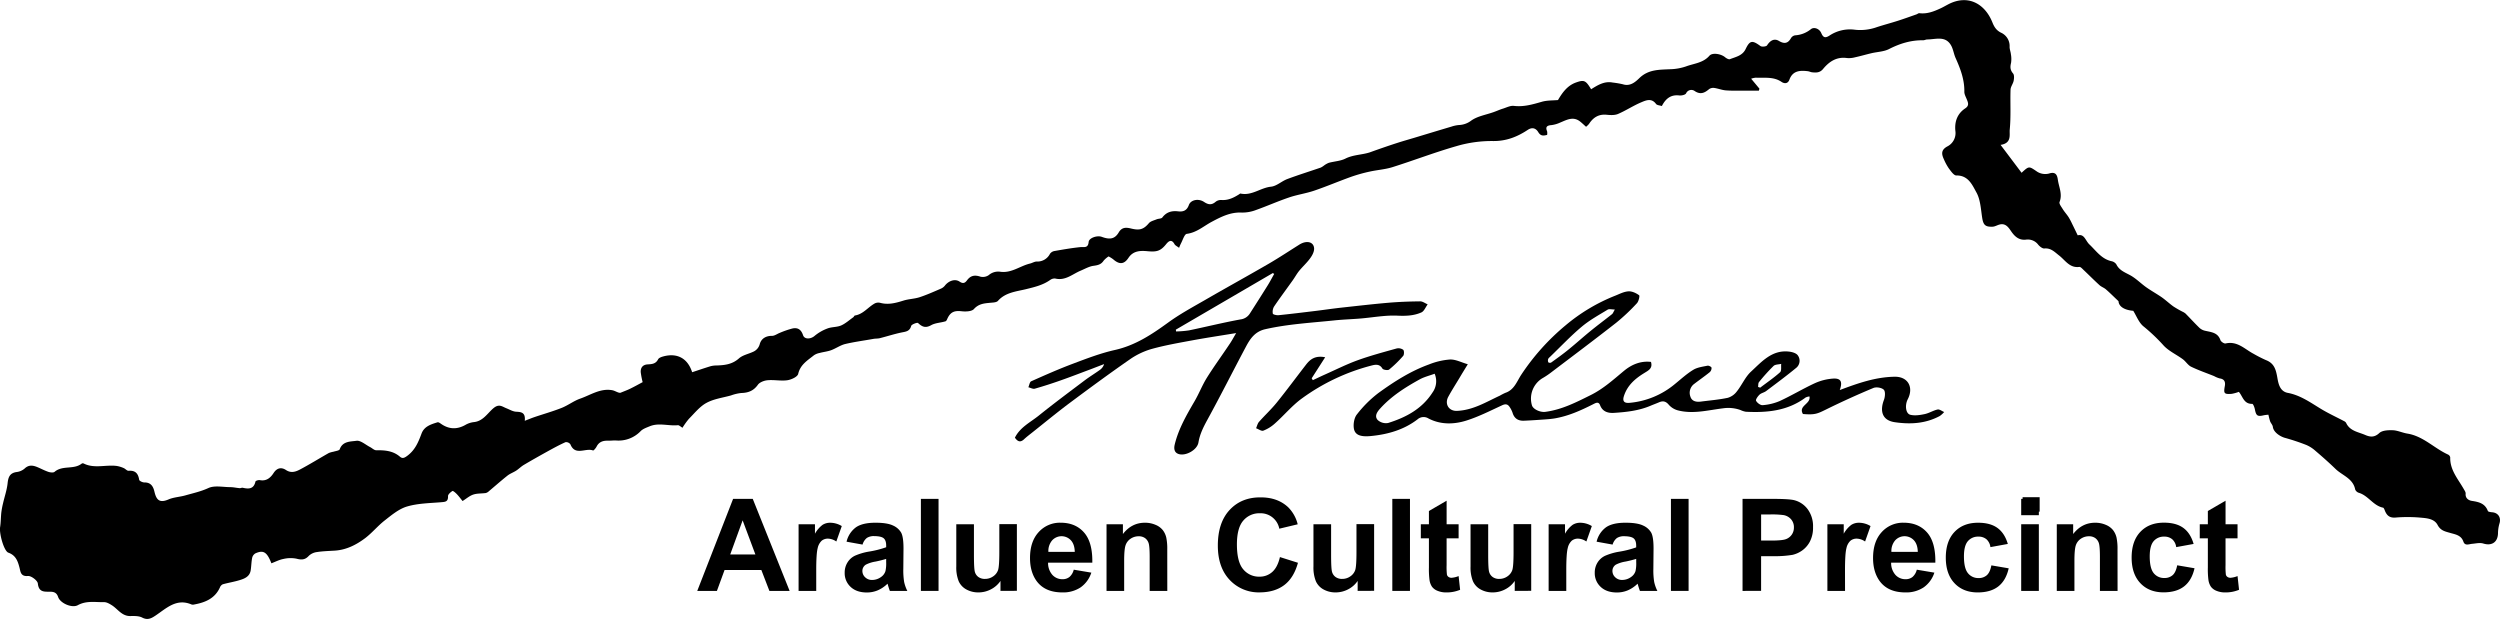 <svg id="e2297c7f-8f85-4510-a031-805ae4ff1c59" data-name="Layer 1" xmlns="http://www.w3.org/2000/svg" viewBox="0 0 1457.64 360.94"><title>araluen-cultural-precinct</title><path d="M1166.45,84.47l12.25,16.27c4.46-4.14,4.29-3.88,9.19-.56a8.84,8.84,0,0,0,6.82,1c3.92-1.3,4.77,1,5.13,3.59.59,4.28,2.82,8.42,1,13-.38,1,1,2.74,1.77,4,1,1.66,2.38,3.14,3.45,4.78a37,37,0,0,1,2.05,3.85c1.05,2.11,2.07,4.24,3.31,6.81,3.94-1,4.46,3.1,6.86,5.35,3.78,3.56,7,8.42,12.75,9.71a4.54,4.54,0,0,1,2.89,1.82c1.7,3.52,4.94,4.67,8.07,6.37,3.38,1.84,6.16,4.73,9.34,7,2.9,2.05,6,3.76,9,5.81,2.38,1.67,4.51,3.71,6.87,5.4a59,59,0,0,0,5.2,3,8.3,8.3,0,0,1,1.85,1.12c2.75,2.78,5.39,5.69,8.2,8.41a7.18,7.18,0,0,0,3.27,1.66c3.58.82,7.36,1,8.89,5.39.34,1,2.21,2.22,3.08,2,6.79-1.55,11.07,3.29,16.2,6a76.48,76.48,0,0,0,7.32,3.73c4.68,1.82,5.74,5.29,6.57,10,.58,3.29,1.31,8.19,6.13,9.09,7.38,1.38,13.24,5.65,19.44,9.4,4.34,2.62,9,4.75,13.47,7.12a2.5,2.5,0,0,1,1.11,1c2.18,4.74,7.06,5.27,11.08,7,2.83,1.23,5.38,1.59,8.25-1.09,1.71-1.6,5.26-1.74,7.95-1.64s5.57,1.49,8.41,1.95c9.28,1.49,15.63,8.57,23.76,12.24a2.32,2.32,0,0,1,1.24,1.64c-.2,7.38,4.58,12.6,7.89,18.46.48.84,1.18,1.81,1.1,2.66-.26,2.85,1.91,4,3.71,4.25,4.08.62,7.6,1.49,9.24,5.86.19.51,1.66.7,2.55.77,3.58.3,5.33,3.26,4.18,6.66a21.23,21.23,0,0,0-.82,5.78c-.22,5.11-3.74,7.29-8.6,5.77-2-.61-4.33,0-6.49.18-1.91.18-4.18,1.34-5.09-1.3-1.27-3.69-4.6-4.18-7.49-5-3-.89-5.74-1.27-7.55-4.71-2-3.77-6.58-3.95-10.37-4.3a85.89,85.89,0,0,0-14.23,0c-3.37.25-5-1.22-6.12-4-.25-.65-.62-1.68-1.08-1.77-5.74-1.18-8.59-7-14.05-8.65a3.43,3.43,0,0,1-2.18-1.91c-1.25-6.51-7.49-8.18-11.45-12-3.79-3.68-7.76-7.17-11.77-10.6a19.3,19.3,0,0,0-5.3-3.4c-4.09-1.6-8.28-3-12.51-4.16-2.69-.76-6.62-3.23-7-6.43-.13-1.1-1.15-2.07-1.57-3.17a36.68,36.68,0,0,1-1-3.87,19.82,19.82,0,0,0-2.62.3c-3.77.91-4.56.33-5.3-3.53-.22-1.14-1-3.13-1.55-3.11-5,.14-5.55-4.56-7.79-7a21.88,21.88,0,0,1-4.25,1.18c-4.35.29-4.69-.25-3.91-4.57.42-2.3-.16-4.06-3-4.44a15.13,15.13,0,0,1-3.27-1.36c-4.47-1.8-9.05-3.36-13.38-5.46-1.86-.9-3.08-3.06-4.81-4.34-3.8-2.81-8.4-4.83-11.44-8.26a104.27,104.27,0,0,0-11.62-11c-2.63-2.19-4-6-5.87-9-5.67-.49-8.47-2.79-8.6-5.61-3-2.82-5.08-4.93-7.32-6.87-1.13-1-2.68-1.48-3.78-2.49-3.13-2.85-6.11-5.87-9.19-8.78-.78-.73-1.8-1.94-2.57-1.84-5.63.74-8.16-3.84-11.69-6.6-2.61-2-4.79-4.52-8.67-4.15-1.13.11-2.67-1.14-3.56-2.16a7.59,7.59,0,0,0-7.14-3c-3.76.44-6.26-1.44-8.42-4.5-1.57-2.22-3.2-5.19-6.87-4.34-1.43.33-2.8,1.25-4.22,1.3-4.41.18-5.44-1.13-6.1-5.46-.74-4.89-1-10.27-3.26-14.41-2.43-4.36-4.73-10.13-11.79-10-1.44,0-3.11-2.47-4.32-4.07a30.71,30.71,0,0,1-2.92-5.38c-1.4-3-1.7-5.42,1.91-7.43a8.72,8.72,0,0,0,4.79-9.13c-.53-5.26,1.07-10,5.73-13.1,2.48-1.63,1.71-3.36.89-5.36-.58-1.42-1.42-2.93-1.39-4.38.12-7-2.28-13.36-5.09-19.62-1.06-2.35-1.37-5.08-2.61-7.3-3.28-5.87-8.92-3.57-13.85-3.54-.84,0-1.68.49-2.51.48-7.09-.1-13.53,1.89-19.84,5.11-3,1.55-6.83,1.62-10.26,2.43-3.17.75-6.31,1.67-9.49,2.37a13.67,13.67,0,0,1-4.74.46c-6.1-.88-10.44,2.07-14,6.39-1.84,2.21-4,2.18-6.39,1.91-.84-.09-1.64-.53-2.48-.63-4.58-.56-8.82-.33-10.73,4.93-.91,2.51-3,2.36-4.56,1.32-4.67-3.19-9.9-2.26-15-2.48a10.52,10.52,0,0,0-2.75.61l4.83,5.8-.33,1.15c-3.07,0-6.13,0-9.2,0-3.37,0-6.76.11-10.11-.16-2.23-.18-4.4-1.08-6.64-1.4a4.29,4.29,0,0,0-3,.62c-2.61,2.2-5,3.45-8.41,1.21a3.34,3.34,0,0,0-5.08,1.32c-.47.88-2.66,1.36-4,1.21-5-.59-8,2-10.12,6.18-1.2-.4-2.82-.43-3.41-1.23-2.66-3.62-5.93-2.07-8.7-.91-4.6,1.94-8.83,4.77-13.42,6.74-1.92.82-4.4.72-6.57.49-4.72-.49-7.92,1.55-10.37,5.32a11.51,11.51,0,0,1-1.73,1.68c-1.2-1.07-2.25-2.09-3.39-3-4.1-3.3-7.92-1-11.81.59a17.17,17.17,0,0,1-4.87,1.42c-2.56.21-3.8.91-2.63,3.66a6.14,6.14,0,0,1,0,2.06c-2,.49-3.67.88-5.16-1.6-1.27-2.12-3.36-3.15-6.12-1.33-6.18,4.09-12.65,6.67-20.51,6.51a72.49,72.49,0,0,0-21,2.95c-12.6,3.6-24.87,8.33-37.37,12.27-4.28,1.35-8.88,1.62-13.28,2.6a90.17,90.17,0,0,0-10.72,3c-7.25,2.59-14.35,5.63-21.64,8.11-4.81,1.64-9.95,2.34-14.76,4-6.49,2.2-12.76,5-19.22,7.3a22.36,22.36,0,0,1-8.26,1.48c-6.6-.33-12.08,2.48-17.56,5.41-4.72,2.52-8.73,6.25-14.49,7-1.39.17-2.37,3.72-3.49,5.75a25.13,25.13,0,0,0-1,2.4c-1.11-.87-2.24-1.34-2.7-2.18-2-3.62-4-1-5.09.32-3.15,3.82-5.45,4.31-10.6,3.83-3.89-.36-8.29-.43-11.1,3.83-2.61,3.95-5.39,4-8.94.88a19.74,19.74,0,0,0-2.68-1.68,13.32,13.32,0,0,0-2.89,2.49c-1.47,2.24-3.41,2.66-5.94,3s-5.08,1.84-7.59,2.88c-4.74,2-8.82,5.94-14.66,4.53a4.33,4.33,0,0,0-3,.85c-4.26,3-9.05,4.11-14.08,5.35-5.6,1.38-11.94,1.85-16.32,6.79-.86,1-3,1-4.5,1.15-3.52.34-6.75.55-9.53,3.64-1.31,1.46-4.81,1.57-7.2,1.3-3.92-.44-6.22.28-8,3.72-.4.76-.74,1.94-1.36,2.13-2.77.87-5.94.9-8.38,2.27-3.27,1.83-5.25,1-7.65-1.27-.45-.43-3.73.78-4,1.7-.88,3.25-3.19,3.32-5.73,3.85-4.22.89-8.34,2.23-12.52,3.29-1.18.3-2.45.2-3.66.4-5.51,1-11.08,1.72-16.51,3-2.87.7-5.44,2.58-8.25,3.62-2.15.79-4.5,1-6.74,1.62a8.75,8.75,0,0,0-3.27,1.32c-3.71,3-7.94,5.4-9.2,10.87-.39,1.69-4,3.37-6.33,3.7-3.76.54-7.7-.36-11.51,0-2,.17-4.6,1.15-5.68,2.66-2.5,3.51-5.61,4.68-9.66,4.78a25.58,25.58,0,0,0-6,1.42c-4.82,1.35-10,2-14.31,4.35-3.91,2.12-6.94,6-10.17,9.23a41,41,0,0,0-3.8,5.27c-1.08-.62-2-1.57-2.72-1.49-5.45.55-11-1.59-16.37.62-1.87.78-4,1.49-5.34,2.87a17.86,17.86,0,0,1-14.28,5.42c-1.61-.07-3.23.15-4.85.12-2.84-.07-5.14.7-6.53,3.45-.47.92-1.73,2.4-2.08,2.26-4.24-1.73-10.38,3.4-13.2-3.62a3.13,3.13,0,0,0-2.81-1.24c-3.5,1.56-6.88,3.4-10.24,5.25-4.72,2.61-9.42,5.25-14.06,8-1.6.95-2.93,2.34-4.5,3.36s-3.59,1.73-5.11,2.94c-3.66,2.91-7.15,6-10.73,9a4.24,4.24,0,0,1-1.84,1.11c-2.43.35-5,.14-7.28.89s-4,2.37-6.29,3.78c-1.22-1.49-2.23-2.88-3.41-4.1-.73-.75-2.16-2-2.51-1.74-1.1.68-2.6,2-2.56,3,.14,3.38-1.72,3.34-4.23,3.55-6.61.55-13.43.63-19.7,2.49-4.72,1.4-9,5-13,8.13S217,310.64,213,313.7c-5.22,3.94-11.06,6.94-17.86,7.35-3.47.21-7,.31-10.39.84a8.36,8.36,0,0,0-4.69,2.19c-2.18,2.4-4.27,2.43-7.21,1.66a18.13,18.13,0,0,0-7.69.18c-2.38.46-4.63,1.65-6.92,2.52-2.57-6.62-4.67-7.86-9.28-5.82a4,4,0,0,0-1.92,2.58c-.49,2.4-.49,4.89-.87,7.32-.56,3.61-3.48,4.85-6.44,5.73-3.23,1-6.58,1.51-9.83,2.42a3.31,3.31,0,0,0-1.65,1.79c-2.92,6.52-8.62,8.82-15.05,10a2.8,2.8,0,0,1-1.49,0c-8.82-3.8-14.65,2.19-21,6.43-2.47,1.66-4.63,2.86-7.83,1.18-1.93-1-4.59-.91-6.91-.88-4.94.07-7.25-4.07-10.76-6.3-1.36-.86-3-1.82-4.52-1.8-5.12.1-10.29-1-15.31,1.76-3.44,1.88-10.28-1.16-11.48-4.75-.88-2.65-2.56-3.07-4.74-3.1-3.41,0-6.56.34-7.1-4.79-.18-1.74-3.91-4.56-5.78-4.38-4.31.41-4.32-2.64-4.91-4.84-1-3.9-2.2-7.23-6.51-8.76-2.55-.91-5.39-11.1-4.8-14.88.44-2.79.4-5.65.7-8.46a47.06,47.06,0,0,1,1-5.39c.89-3.91,2.25-7.76,2.67-11.71.38-3.62,1.28-6,5.28-6.57a8.72,8.72,0,0,0,4.61-2c2.43-2.34,4.88-1.94,7.52-.84,2.13.89,4.17,2,6.36,2.74,1.11.37,2.9.58,3.61,0,4.61-4,11.21-1.14,15.83-4.81a1.22,1.22,0,0,1,1.07-.1c6.22,3.16,12.86.66,19.24,1.45a16.74,16.74,0,0,1,4.16,1.25c1,.41,1.94,1.65,2.84,1.58,4-.3,5.61,1.57,6.2,5.25.11.68,1.93,1.56,3,1.55,3.82-.05,5.19,2.32,5.91,5.43,1.13,4.84,3,6.72,8.21,4.47,3-1.3,6.58-1.43,9.81-2.35,4.5-1.29,9-2.25,13.42-4.28,3.56-1.65,8.43-.55,12.71-.53,1.84,0,3.68.44,5.52.6.6.05,1.26-.36,1.82-.23,3.47.8,6.41.79,7.4-3.63.11-.47,1.76-1,2.58-.82,3.84.72,6.24-1.43,8-4.17,2-3.06,4.57-3.46,7.2-1.74,3,2,5.74,1,8.26-.34,5.67-3,11.14-6.41,16.74-9.58a15.24,15.24,0,0,1,2.75-.76c1.26-.41,3.31-.61,3.6-1.42,1.72-4.79,6.37-4.44,9.73-4.93,2.44-.35,5.32,2.32,8,3.68,1.19.61,2.35,1.84,3.52,1.83,5-.05,9.79.26,13.88,3.78,1.54,1.32,2.77.61,4.58-.78,4.38-3.38,6.2-7.94,8-12.76,1.57-4.19,5.51-5.36,9.29-6.54.52-.16,1.37.4,1.94.81,4.68,3.32,9.43,3.51,14.43.66a12.55,12.55,0,0,1,4.84-1.58c5.3-.52,7.9-5.09,11.29-8s5.14-1.06,7.69-.06c1.85.73,3.7,1.88,5.6,2,3.1.15,5.6.42,5.1,5.3,2.35-.9,4-1.6,5.67-2.17,5.28-1.79,10.66-3.3,15.83-5.35,3.74-1.48,7.05-4.09,10.83-5.41,6.07-2.12,11.75-6.14,18.64-4.91,1.83.33,3.47,1.71,4.86,1.49,1.87-.78,3.79-1.46,5.61-2.35,2.58-1.26,5.09-2.67,7.29-3.84a48.2,48.2,0,0,1-1.11-5.74c-.17-2.79,1.26-4.47,4.12-4.62,2.45-.12,4.66-.31,6-2.94.45-.88,1.94-1.41,3.07-1.71,8.09-2.17,14.19,1.12,16.78,9.23,3.5-1.15,7-2.36,10.52-3.44a13,13,0,0,1,3.44-.49c4.82-.13,9.34-.58,13.3-4.11,2.14-1.91,5.39-2.55,8.13-3.8a6.75,6.75,0,0,0,4.05-4.64c.93-3.17,3.56-4.75,7.17-4.73,1.5,0,3-1.19,4.52-1.76a51.51,51.51,0,0,1,7.45-2.56c3.05-.62,5,.68,6.08,3.93.87,2.61,4.52,2.31,6.7.44a25.71,25.71,0,0,1,7.46-4.32c2.52-1,5.53-.72,8-1.77s4.76-3.12,7.09-4.77c.4-.28.63-1,1-1.06,4.81-.77,7.59-4.81,11.49-7a4.68,4.68,0,0,1,3.21-.39c4.73,1.3,9.11.11,13.58-1.29,3-.94,6.3-1,9.28-1.93,4.24-1.38,8.34-3.22,12.46-5a6,6,0,0,0,2.36-1.72c2.21-2.87,5.91-4.26,8.64-2.42,2.1,1.42,3.21.76,4.34-.76,2.07-2.81,4.5-3.25,7.78-2.13a6.08,6.08,0,0,0,4.86-.88,8.41,8.41,0,0,1,6.64-2c6.54,1,11.6-3.36,17.47-4.77,1.3-.31,2.56-1.15,3.84-1.17a8.2,8.2,0,0,0,7.77-4.5,4.08,4.08,0,0,1,2.62-1.63c5-.88,9.93-1.74,14.93-2.26,2.3-.24,4.66.81,5-3,.22-2.41,5-4,7.67-3,4.66,1.71,7.56,1.31,9.87-2.58,2-3.43,4.83-2.85,7.43-2.23,4.76,1.14,7.08.47,10.14-3.15,1-1.19,3-1.62,4.55-2.27,1.08-.45,2.74-.31,3.31-1.07,2.38-3.16,5.42-4,9.15-3.58,3,.37,5.15-.42,6.32-3.69,1.09-3,5.55-4,8.88-1.77,2.53,1.68,4.45,1.87,6.78-.15a5,5,0,0,1,3.34-1c3.89.28,7.1-1.31,10.22-3.27.29-.18.64-.54.9-.49,6.53,1.43,11.65-3.39,17.8-4,3.27-.35,6.19-3.23,9.46-4.45,6.44-2.41,13-4.45,19.52-6.69a10.45,10.45,0,0,0,1.81-1.14,12.36,12.36,0,0,1,2.85-1.63c3.24-.89,6.82-1,9.75-2.49,4.52-2.25,9.47-2.12,14.08-3.58C804,86.91,809.49,85,815,83.23c3.12-1,6.28-1.89,9.42-2.83,7.3-2.2,14.59-4.42,21.9-6.59a19.21,19.21,0,0,1,4.28-.91,12.53,12.53,0,0,0,7.2-2.58c3.69-2.64,8.73-3.38,13.19-5,1.8-.64,3.55-1.46,5.37-2,2.08-.66,4.31-1.82,6.33-1.58,5.72.69,10.92-.86,16.28-2.4,3-.87,6.33-.73,9.42-1,2.54-4.31,5.42-8.4,10.42-10.21,4.84-1.75,5.78-1.26,8.9,3.91,3.84-2.41,7.74-4.88,12.64-3.9a50.67,50.67,0,0,1,5.88,1c4.22,1.39,7.32-1.37,9.59-3.58,5.3-5.15,11.61-4.88,18.05-5.2A30.8,30.8,0,0,0,983,38.74c4.66-1.75,10-2,13.68-6.24,1.76-2,6.83-1.07,9.11.85.77.65,2.14,1.43,2.84,1.16,3.4-1.34,7.28-2,9.16-5.88,2.47-5.15,3.89-5.26,8.64-1.79.82.6,3.4.33,3.86-.39,1.88-2.92,4.23-4.2,6.93-2.58,3.09,1.85,5.25,1.54,7.05-1.68a3.5,3.5,0,0,1,2.36-1.59,16.17,16.17,0,0,0,9.27-3.62c1.64-1.3,4.77-.48,6,2.31,1,2.26,2,3.26,4.72,1.5a21.57,21.57,0,0,1,14.92-3.45,28.6,28.6,0,0,0,12.84-1.54c4-1.3,8.11-2.38,12.14-3.67,3.66-1.17,7.27-2.48,10.89-3.75.58-.2,1.16-.75,1.68-.69,4.65.58,8.73-1.12,12.75-3,1.39-.67,2.73-1.46,4.1-2.17,11.53-6,21.36-.31,25.68,10.4,1.08,2.68,2.29,4.84,5.36,6.26a8.52,8.52,0,0,1,4.73,8.18c0,1.4.61,2.8.75,4.22a15.35,15.35,0,0,1,.1,5.09c-.59,2.35-.54,4.16,1.16,6.15.77.89.63,2.87.36,4.25-.35,1.79-1.76,3.46-1.82,5.21-.25,7.78.29,15.61-.47,23.32C1171.53,78.59,1173.06,83.48,1166.45,84.47Z"/><path d="M1072.68,227.42c10.69-4,20.81-7.58,32-7.76,7.83-.13,11.22,6.18,7.66,13.11-1.78,3.47-1.26,8.4,1.52,9.08,2.59.63,5.59.17,8.29-.4s5-2.12,7.58-2.68c1.11-.24,2.54.93,3.82,1.47a14.09,14.09,0,0,1-2.56,2.32c-8.26,4.42-17,4.95-26.16,3.62-7.85-1.13-8.68-7-6.39-13,.69-1.81.94-4.91-.09-5.95-1.21-1.22-4.4-1.74-6.1-1q-14,5.84-27.59,12.54c-5.08,2.51-6.58,3.2-13.44,2.62-2.88-4.88,4.67-5.74,3.81-10.24a6.82,6.82,0,0,0-2.26.62c-10.43,7.8-22.44,8.94-34.86,8.3a11.79,11.79,0,0,1-3.11-1,21,21,0,0,0-10.14-1c-8.73,1.06-17.58,3.52-26.46,1.17A10.78,10.78,0,0,1,973,236c-1.75-2.09-3.43-2.41-5.72-1.42-1.57.68-3.18,1.25-4.75,1.92-6.87,2.95-14.19,3.77-21.52,4.23-3.31.21-6.62-.62-8.06-4.45-.88-2.34-2.56-1.34-4-.62-7.25,3.67-14.61,7-22.72,8.33-1.81.29-3.65.44-5.49.57-4.07.28-8.15.58-12.23.74-3.32.13-5.61-1.31-6.61-4.65a13.6,13.6,0,0,0-1.66-3.29c-1.09-1.71-2.36-2-4.39-1.07-6.85,3.16-13.64,6.63-20.8,8.9s-15,2.55-22.16-1.2a5.35,5.35,0,0,0-6.43.55c-8,6.11-17.4,8.76-27.22,9.7-6.45.62-9.43-.84-9.91-4.77-.31-2.57.3-6,1.86-7.89a68.26,68.26,0,0,1,12.42-12.38c9.18-6.66,18.79-12.81,29.56-16.71a41.11,41.11,0,0,1,12.3-2.88c3.24-.11,6.54,1.67,10.34,2.77-1.79,2.91-3.43,5.56-5,8.23-2.15,3.56-4.39,7.07-6.37,10.71-2.25,4.13.19,8.44,5.08,8.24,9.39-.39,17-5.19,25-8.88a32.72,32.72,0,0,1,3.2-1.64c5.14-1.68,6.76-6.76,9.23-10.51a132.25,132.25,0,0,1,25.8-28.78,104.94,104.94,0,0,1,29.14-17.4c2.49-1,5-2.33,7.61-2.48,2.06-.12,4.44,1,6.19,2.28.49.35-.24,3.57-1.28,4.66a115.32,115.32,0,0,1-12.06,11.36c-12.43,9.74-25.08,19.21-37.67,28.76a46.23,46.23,0,0,1-4.87,3.32,13.9,13.9,0,0,0-6.59,16.12c.68,2.21,4.76,4.16,7.81,3.76,9.63-1.26,18-5.58,26.6-9.86,7.33-3.67,13.15-9,19.35-14.13,4.36-3.57,9.57-5.84,15.63-5.13,1.14,3.86-1.54,5-4,6.55-5.33,3.26-9.88,7.25-11.82,13.52-.88,2.87.26,4,3.06,3.82a47.83,47.83,0,0,0,26.66-10.94c3.53-2.86,6.91-6,10.76-8.33,2.38-1.46,5.47-1.82,8.3-2.41.72-.15,2.23.61,2.35,1.17a3.22,3.22,0,0,1-1.06,2.62c-2.95,2.39-6.08,4.55-9.09,6.86a6.43,6.43,0,0,0-2.17,7.39c.88,2.79,3.49,3.23,6.16,2.88,5.23-.68,10.51-1.1,15.65-2.19a10.22,10.22,0,0,0,5.23-3.69c3-3.73,4.89-8.44,8.31-11.59,6.17-5.68,12.05-12.65,21.83-11.7,1.9.18,4.4.83,5.39,2.17a5.3,5.3,0,0,1-.88,7.34c-5.7,4.7-11.64,9.1-17.55,13.54-1.16.87-2.81,1.12-3.84,2.09s-2.4,2.93-2,3.59c.67,1.23,2.58,2.66,3.82,2.53a31.43,31.43,0,0,0,9.9-2.38c7-3.22,13.56-7.2,20.51-10.41a30.82,30.82,0,0,1,10.39-2.68C1073.28,220.37,1074.48,222.47,1072.68,227.42Zm-236.2-9.51c-3,1.11-6.1,1.84-8.79,3.33-8.36,4.61-16.4,9.71-22.9,16.88-1.83,2-3.57,4.5-1.51,6.77a7.13,7.13,0,0,0,6.09,1.73c10.38-3.25,19.74-8.19,25.88-17.79A11.17,11.17,0,0,0,836.48,217.91Zm105.08-37.44c-1.78,0-3.31-.47-4.21.08-5.17,3.16-10.57,6.11-15.18,10-6.43,5.4-12.22,11.55-18.28,17.39-.45.43-1,.85-1.22,1.39a2.67,2.67,0,0,0,.1,1.94,1.7,1.7,0,0,0,1.62.13c3.48-2.52,7-5,10.31-7.74,4.32-3.5,8.44-7.24,12.76-10.75,4.1-3.34,8.36-6.5,12.5-9.79C940.46,182.69,940.68,181.92,941.55,180.47Zm83.5,45.14,1.24.42c3.91-3,8-5.76,11.6-9,.93-.84.47-3.21.65-4.87-1.52.38-3.5.28-4.48,1.22a107.32,107.32,0,0,0-8.45,9.36C1025.06,223.37,1025.22,224.62,1025.05,225.61Z"/><path d="M720.75,194.2c-9.25,1.52-17.45,2.74-25.59,4.25-7.91,1.47-15.88,2.85-23.62,5a43,43,0,0,0-12.74,6.06c-11.83,8.21-23.43,16.74-35,25.36-7.42,5.54-14.56,11.45-21.82,17.2-1.7,1.35-3.44,2.66-5,4.13-2.21,2-3.74,1.1-5.24-1,3-6.09,9-8.93,13.92-12.89,8.71-7,17.73-13.71,26.67-20.45,2.89-2.18,6-4.06,8.94-6.17a6.43,6.43,0,0,0,2.48-3.39c-2.69,1-5.38,2.07-8.08,3.09-5.69,2.13-11.36,4.33-17.1,6.35-5,1.77-10.1,3.43-15.22,4.88-1.09.31-2.5-.52-3.76-.83.54-1.2.77-3.09,1.67-3.49,8-3.56,16-7.11,24.17-10.18s16.21-6.18,24.6-8.06c11.86-2.66,21.45-9,31-15.94,6.69-4.87,14-8.86,21.22-13,12.47-7.21,25.08-14.16,37.54-21.38,6-3.5,11.86-7.38,17.77-11.1,4.11-2.59,8.27-1.78,8.63,2,.18,1.9-1,4.21-2.25,5.89-1.89,2.65-4.38,4.86-6.45,7.39-1.39,1.71-2.45,3.68-3.73,5.49-3.64,5.11-7.4,10.14-10.92,15.34a6,6,0,0,0-.71,4.12c.09.51,2.15,1,3.25.92,7.22-.74,14.43-1.62,21.63-2.5,5-.61,10-1.36,15-1.91,9.21-1,18.43-2.08,27.67-2.87,6.11-.52,12.26-.74,18.4-.8,1.44,0,2.88,1.14,4.33,1.75-1.2,1.61-2.07,4-3.67,4.7-4.35,1.94-9,2.12-13.9,1.89-7.18-.34-14.44,1.07-21.67,1.67-5.08.42-10.19.57-15.26,1.1-13.43,1.4-26.92,2.12-40.17,5.12-5.72,1.29-8.56,5.16-11,9.65-7.67,14.39-15,29-22.83,43.28-2.3,4.22-4.35,8.3-5.15,13.12-.73,4.37-7.48,8.11-11.6,6.71-2.61-.88-2.78-3.28-2.22-5.57,2.24-9.2,6.95-17.26,11.65-25.35,2.56-4.41,4.41-9.24,7.1-13.55,4.11-6.58,8.71-12.85,13-19.29C718.06,199,719.15,196.92,720.75,194.2Zm22.17-34.49-.8-.5-56.55,33,.16,1.05a59.79,59.79,0,0,0,7.53-.63c10-2.08,20-4.56,30-6.39a7.49,7.49,0,0,0,5.54-3.53c3.41-5.33,6.81-10.66,10.14-16C740.39,164.43,741.62,162,742.93,159.71Z"/><path d="M772.65,208.3l-7.87,12.27.67,1.09c2.38-1.11,4.74-2.25,7.13-3.32,6.31-2.81,12.52-5.94,19-8.29,7.42-2.68,15.08-4.73,22.7-6.86a4.75,4.75,0,0,1,3.87.76c.61.55.59,2.81,0,3.53a67.14,67.14,0,0,1-8.22,8c-.73.59-3.47.17-3.91-.59-1.76-3-4.51-2.24-6.62-1.69a119.89,119.89,0,0,0-40.16,19c-5.85,4.2-10.56,10-16,14.8a21.58,21.58,0,0,1-6.67,4.1c-1.08.4-2.79-.9-4.21-1.42.56-1.25.85-2.73,1.71-3.71,3.36-3.81,7.13-7.28,10.32-11.22,5.85-7.24,11.37-14.74,17.07-22.1C763.89,209.51,766.77,207.16,772.65,208.3Z"/><path d="M1189.23,289.9v8.42h-9.94V289.9Z"/><path d="M460.39,344.53H448.6l-4.69-12.19H422.46L418,344.53H406.54l20.9-53.66H438.9ZM440.44,323.3,433,303.39l-7.25,19.91Z"/><path d="M475.91,344.53H465.62V305.66h9.55v5.53a16.62,16.62,0,0,1,4.41-5.16,8.12,8.12,0,0,1,4.45-1.24,13.06,13.06,0,0,1,6.77,1.94l-3.18,9a9,9,0,0,0-4.83-1.68,5.71,5.71,0,0,0-3.66,1.19,8.13,8.13,0,0,0-2.36,4.3q-.86,3.11-.86,13Z"/><path d="M502.92,317.52l-9.33-1.68a14.54,14.54,0,0,1,5.42-8.35q3.84-2.71,11.42-2.71,6.88,0,10.25,1.63a10.23,10.23,0,0,1,4.74,4.14q1.37,2.51,1.37,9.21l-.11,12a41.72,41.72,0,0,0,.49,7.56,22.07,22.07,0,0,0,1.85,5.22H518.84q-.4-1-1-3-.26-.91-.37-1.21a18.55,18.55,0,0,1-5.64,3.84,16.16,16.16,0,0,1-6.41,1.28q-6,0-9.46-3.26a10.83,10.83,0,0,1-3.46-8.24A11.05,11.05,0,0,1,494.1,328a10.28,10.28,0,0,1,4.41-4,34.47,34.47,0,0,1,8.18-2.4,56,56,0,0,0,10-2.53v-1q0-3-1.46-4.23t-5.53-1.26a7.37,7.37,0,0,0-4.28,1.08A7.51,7.51,0,0,0,502.92,317.52Zm13.76,8.35a64,64,0,0,1-6.26,1.57,18.85,18.85,0,0,0-5.6,1.79,4.29,4.29,0,0,0-2,3.62,5,5,0,0,0,1.61,3.73,5.62,5.62,0,0,0,4.1,1.57,8.91,8.91,0,0,0,5.31-1.83,6.45,6.45,0,0,0,2.45-3.4,20.34,20.34,0,0,0,.4-5Z"/><path d="M536.93,344.53V290.87h10.29v53.66Z"/><path d="M583.34,344.53v-5.82a15,15,0,0,1-5.58,4.91,15.65,15.65,0,0,1-7.3,1.79,14.28,14.28,0,0,1-7-1.72,10.16,10.16,0,0,1-4.5-4.83,21.55,21.55,0,0,1-1.39-8.6v-24.6h10.29v17.86q0,8.2.57,10a5.47,5.47,0,0,0,2.07,2.93,6.35,6.35,0,0,0,3.81,1.08,8.09,8.09,0,0,0,4.72-1.45,7.35,7.35,0,0,0,2.86-3.59q.77-2.14.77-10.49v-16.4H592.9v38.88Z"/><path d="M626.06,332.16l10.25,1.72a16.81,16.81,0,0,1-6.24,8.58,18.33,18.33,0,0,1-10.67,2.95q-10.14,0-15-6.63-3.84-5.31-3.84-13.4,0-9.66,5.05-15.14a16.64,16.64,0,0,1,12.78-5.47q8.68,0,13.69,5.73t4.8,17.55H611.09a10.4,10.4,0,0,0,2.49,7.12,7.79,7.79,0,0,0,5.93,2.54,6.3,6.3,0,0,0,4.06-1.32A8.14,8.14,0,0,0,626.06,332.16Zm.59-10.4q-.11-4.46-2.31-6.79a7.42,7.42,0,0,0-10.91.13,9.49,9.49,0,0,0-2.16,6.66Z"/><path d="M680.6,344.53H670.32V324.69q0-6.3-.66-8.14a5.72,5.72,0,0,0-2.14-2.87,6.13,6.13,0,0,0-3.57-1,8.25,8.25,0,0,0-4.8,1.46,7.38,7.38,0,0,0-2.91,3.88q-.79,2.42-.79,8.93v17.61H645.17V305.66h9.55v5.71q5.09-6.59,12.81-6.59a15.44,15.44,0,0,1,6.22,1.23,10.44,10.44,0,0,1,4.26,3.13,11.36,11.36,0,0,1,2,4.32,32.16,32.16,0,0,1,.57,6.92Z"/><path d="M746.27,324.8l10.51,3.33q-2.42,8.79-8,13t-14.26,4.26a23.08,23.08,0,0,1-17.57-7.3q-6.88-7.3-6.88-20,0-13.4,6.92-20.81T735.14,290q9.85,0,16,5.82a21.17,21.17,0,0,1,5.49,9.88l-10.73,2.56a11.09,11.09,0,0,0-11.31-9,12.21,12.21,0,0,0-9.68,4.28q-3.72,4.28-3.72,13.87,0,10.18,3.66,14.5a11.88,11.88,0,0,0,9.52,4.32,10.85,10.85,0,0,0,7.43-2.75Q744.92,330.7,746.27,324.8Z"/><path d="M791.59,344.53v-5.82a15,15,0,0,1-5.58,4.91,15.65,15.65,0,0,1-7.3,1.79,14.28,14.28,0,0,1-7-1.72,10.15,10.15,0,0,1-4.5-4.83,21.55,21.55,0,0,1-1.39-8.6v-24.6h10.29v17.86q0,8.2.57,10a5.47,5.47,0,0,0,2.07,2.93,6.35,6.35,0,0,0,3.81,1.08,8.09,8.09,0,0,0,4.72-1.45,7.35,7.35,0,0,0,2.85-3.59q.77-2.14.77-10.49v-16.4h10.29v38.88Z"/><path d="M811.8,344.53V290.87h10.29v53.66Z"/><path d="M850.45,305.66v8.2h-7v15.67a38.88,38.88,0,0,0,.2,5.54,2.26,2.26,0,0,0,.92,1.3,2.9,2.9,0,0,0,1.74.51,13.3,13.3,0,0,0,4.14-1l.88,8a20.44,20.44,0,0,1-8.13,1.54,12.89,12.89,0,0,1-5-.93,7.32,7.32,0,0,1-3.28-2.42,9.52,9.52,0,0,1-1.45-4,49.8,49.8,0,0,1-.33-7.25V313.86h-4.72v-8.2h4.72v-7.72l10.32-6v13.73Z"/><path d="M883.18,344.53v-5.82a15,15,0,0,1-5.58,4.91,15.65,15.65,0,0,1-7.3,1.79,14.28,14.28,0,0,1-7-1.72,10.15,10.15,0,0,1-4.5-4.83,21.55,21.55,0,0,1-1.39-8.6v-24.6h10.29v17.86q0,8.2.57,10a5.47,5.47,0,0,0,2.07,2.93,6.35,6.35,0,0,0,3.81,1.08,8.09,8.09,0,0,0,4.72-1.45,7.35,7.35,0,0,0,2.85-3.59q.77-2.14.77-10.49v-16.4h10.29v38.88Z"/><path d="M913.23,344.53H902.94V305.66h9.55v5.53a16.61,16.61,0,0,1,4.41-5.16,8.12,8.12,0,0,1,4.45-1.24,13.06,13.06,0,0,1,6.77,1.94l-3.18,9a9,9,0,0,0-4.83-1.68,5.71,5.71,0,0,0-3.66,1.19,8.13,8.13,0,0,0-2.36,4.3q-.86,3.11-.86,13Z"/><path d="M940.24,317.52l-9.33-1.68a14.54,14.54,0,0,1,5.42-8.35q3.84-2.71,11.42-2.71,6.88,0,10.25,1.63a10.22,10.22,0,0,1,4.74,4.14q1.37,2.51,1.37,9.21l-.11,12a41.63,41.63,0,0,0,.49,7.56,22,22,0,0,0,1.85,5.22H956.17q-.4-1-1-3-.26-.91-.37-1.21a18.56,18.56,0,0,1-5.64,3.84,16.16,16.16,0,0,1-6.41,1.28q-6,0-9.46-3.26a10.83,10.83,0,0,1-3.46-8.24,11,11,0,0,1,1.57-5.87,10.28,10.28,0,0,1,4.41-4,34.48,34.48,0,0,1,8.18-2.4,56,56,0,0,0,10-2.53v-1q0-3-1.46-4.23T947,312.65a7.37,7.37,0,0,0-4.28,1.08A7.5,7.5,0,0,0,940.24,317.52ZM954,325.86a64,64,0,0,1-6.26,1.57,18.84,18.84,0,0,0-5.6,1.79,4.29,4.29,0,0,0-2,3.62,5,5,0,0,0,1.61,3.73,5.62,5.62,0,0,0,4.1,1.57,8.91,8.91,0,0,0,5.31-1.83,6.45,6.45,0,0,0,2.45-3.4,20.3,20.3,0,0,0,.4-5Z"/><path d="M974.25,344.53V290.87h10.29v53.66Z"/><path d="M1016,344.53V290.87h17.39q9.88,0,12.88.8a14.07,14.07,0,0,1,7.72,5.25,16.66,16.66,0,0,1,3.11,10.45,17.51,17.51,0,0,1-1.79,8.31,14.73,14.73,0,0,1-4.56,5.29,15.69,15.69,0,0,1-5.62,2.54,61.83,61.83,0,0,1-11.24.77h-7.07v20.24Zm10.83-44.58v15.23h5.93q6.4,0,8.57-.84a7.11,7.11,0,0,0,3.39-2.64,7.21,7.21,0,0,0,1.23-4.17,6.94,6.94,0,0,0-1.72-4.83,7.5,7.5,0,0,0-4.36-2.38,52.06,52.06,0,0,0-7.8-.37Z"/><path d="M1075.76,344.53h-10.29V305.66H1075v5.53a16.61,16.61,0,0,1,4.41-5.16,8.12,8.12,0,0,1,4.45-1.24,13.06,13.06,0,0,1,6.77,1.94l-3.18,9a9,9,0,0,0-4.83-1.68,5.71,5.71,0,0,0-3.66,1.19,8.13,8.13,0,0,0-2.36,4.3q-.86,3.11-.86,13Z"/><path d="M1117.6,332.16l10.25,1.72a16.81,16.81,0,0,1-6.24,8.58,18.33,18.33,0,0,1-10.67,2.95q-10.14,0-15-6.63-3.84-5.31-3.84-13.4,0-9.66,5.05-15.14a16.64,16.64,0,0,1,12.78-5.47q8.67,0,13.69,5.73t4.79,17.55h-25.77a10.4,10.4,0,0,0,2.49,7.12,7.78,7.78,0,0,0,5.93,2.54,6.3,6.3,0,0,0,4.06-1.32A8.15,8.15,0,0,0,1117.6,332.16Zm.58-10.4q-.11-4.46-2.31-6.79a7.42,7.42,0,0,0-10.91.13,9.49,9.49,0,0,0-2.16,6.66Z"/><path d="M1170.67,317.15,1160.53,319a7.36,7.36,0,0,0-2.32-4.58,7,7,0,0,0-4.7-1.54,7.69,7.69,0,0,0-6.13,2.65q-2.29,2.65-2.29,8.88,0,6.92,2.32,9.77a7.63,7.63,0,0,0,6.24,2.86,6.93,6.93,0,0,0,4.79-1.67q1.87-1.66,2.64-5.73l10.1,1.72q-1.57,7-6,10.51t-12,3.55q-8.53,0-13.6-5.38t-5.07-14.9q0-9.63,5.09-15t13.76-5.36q7.1,0,11.29,3.06T1170.67,317.15Z"/><path d="M1178.47,300.39v-9.52h10.29v9.52Zm0,44.15V305.66h10.29v38.88Z"/><path d="M1234.66,344.53h-10.29V324.69q0-6.3-.66-8.14a5.72,5.72,0,0,0-2.14-2.87,6.12,6.12,0,0,0-3.57-1,8.25,8.25,0,0,0-4.79,1.46,7.37,7.37,0,0,0-2.91,3.88q-.79,2.42-.79,8.93v17.61h-10.29V305.66h9.55v5.71q5.09-6.59,12.81-6.59a15.44,15.44,0,0,1,6.22,1.23,10.45,10.45,0,0,1,4.26,3.13,11.34,11.34,0,0,1,2,4.32,32.09,32.09,0,0,1,.57,6.92Z"/><path d="M1279,317.15,1268.85,319a7.36,7.36,0,0,0-2.32-4.58,7,7,0,0,0-4.7-1.54,7.69,7.69,0,0,0-6.13,2.65q-2.29,2.65-2.29,8.88,0,6.92,2.32,9.77A7.63,7.63,0,0,0,1262,337a6.93,6.93,0,0,0,4.79-1.67q1.87-1.66,2.64-5.73l10.1,1.72q-1.57,7-6,10.51t-12,3.55q-8.53,0-13.6-5.38t-5.07-14.9q0-9.63,5.09-15t13.76-5.36q7.1,0,11.29,3.06T1279,317.15Z"/><path d="M1304.61,305.66v8.2h-7v15.67a38.88,38.88,0,0,0,.2,5.54,2.26,2.26,0,0,0,.92,1.3,2.9,2.9,0,0,0,1.74.51,13.3,13.3,0,0,0,4.14-1l.88,8a20.44,20.44,0,0,1-8.13,1.54,12.89,12.89,0,0,1-5-.93,7.32,7.32,0,0,1-3.28-2.42,9.52,9.52,0,0,1-1.45-4,49.8,49.8,0,0,1-.33-7.25V313.86h-4.72v-8.2h4.72v-7.72l10.32-6v13.73Z"/></svg>